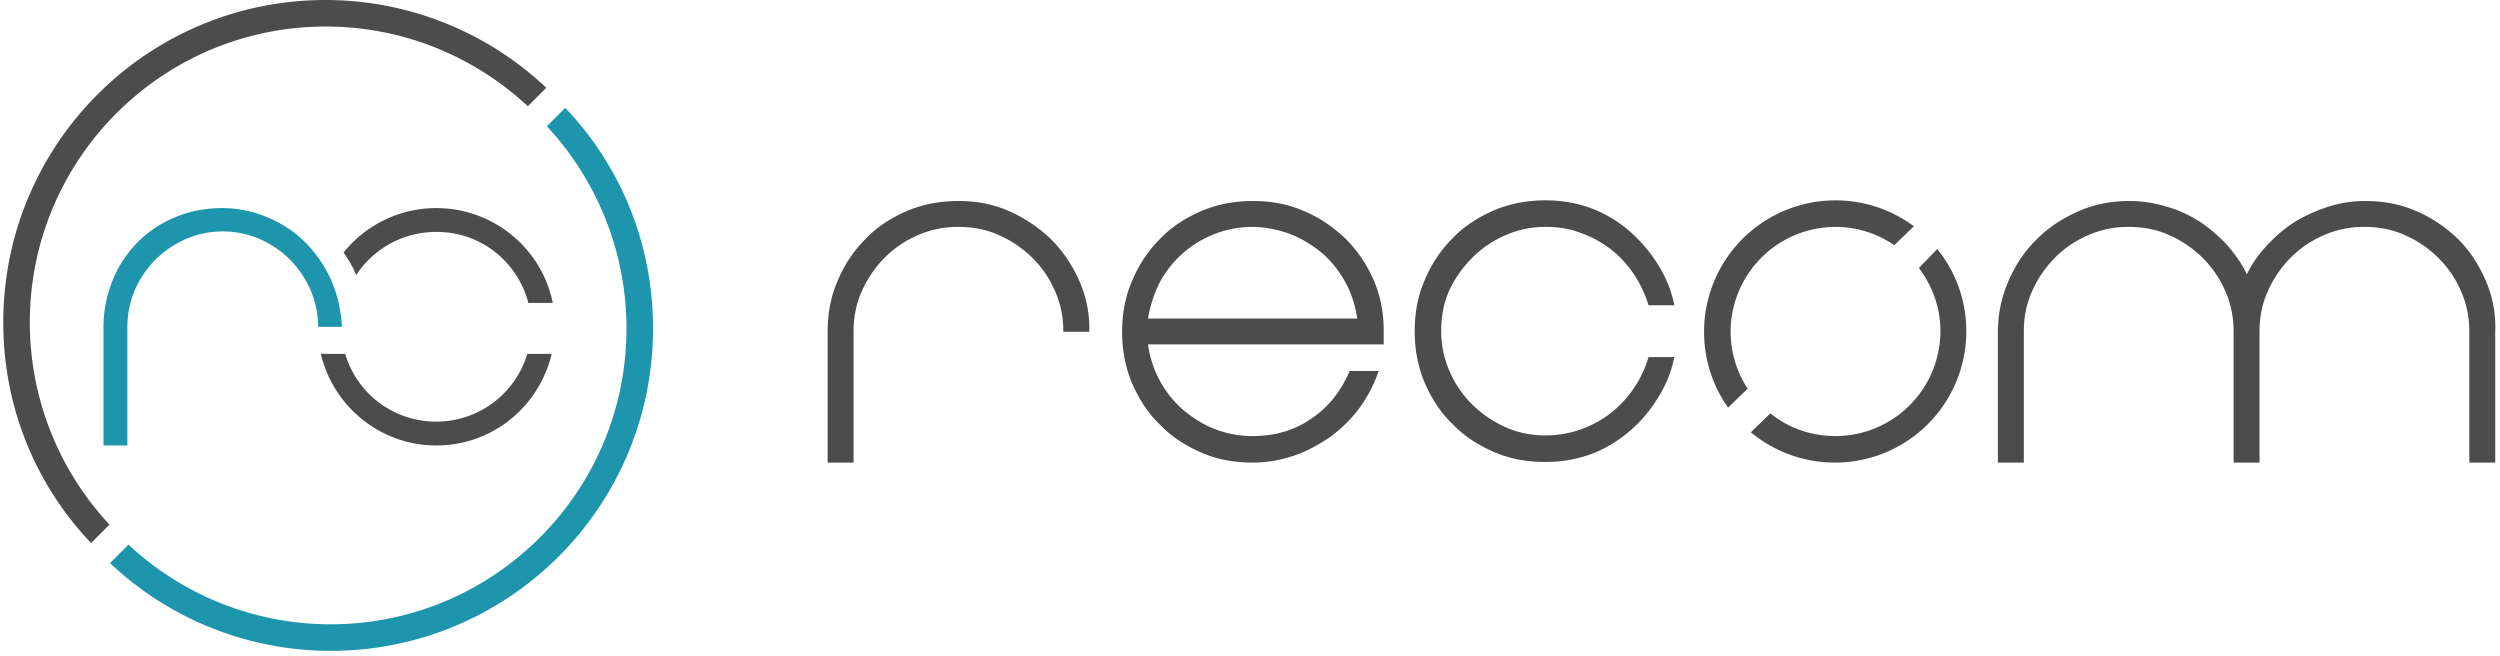 <svg width="122" height="32" viewBox="0 0 122 32" fill="none" xmlns="http://www.w3.org/2000/svg"><g clip-path="url(#a)"><path d="M16.159 13.673a6.07 6.07 0 0 0-1.27-1.851 5.498 5.498 0 0 0-1.851-1.217 5.65 5.65 0 0 0-2.222-.45c-.82 0-1.586.16-2.274.45a5.518 5.518 0 0 0-3.041 3.068 6.013 6.013 0 0 0-.45 2.274v5.792h1.164v-5.792c0-.634.132-1.243.37-1.798a4.737 4.737 0 0 1 1.005-1.481c.423-.423.9-.74 1.481-1.005a4.555 4.555 0 0 1 3.597 0 4.738 4.738 0 0 1 1.48 1.005c.424.423.741.9 1.006 1.48.238.556.37 1.165.37 1.8h1.164c-.053-.82-.212-1.561-.53-2.275Z" fill="#1D95AD"/><path d="M25.732 17.27a4.634 4.634 0 0 1-4.443 3.305 4.617 4.617 0 0 1-4.443-3.305h-1.19c.609 2.565 2.91 4.469 5.633 4.469 2.75 0 5.025-1.904 5.633-4.47h-1.19ZM25.785 14.784h1.19c-.529-2.645-2.882-4.629-5.686-4.629a5.786 5.786 0 0 0-4.522 2.17c.238.343.45.687.608 1.083v.027a4.649 4.649 0 0 1 3.888-2.116c2.195-.026 3.993 1.455 4.522 3.465Z" fill="#4C4C4C"/><path d="M5.342 25.6a14.456 14.456 0 0 1-3.887-9.865c0-7.986 6.479-14.44 14.44-14.44 3.808 0 7.272 1.482 9.864 3.888l.899-.899A15.684 15.684 0 0 0 15.894 0C7.194 0 .16 7.035.16 15.736c0 4.178 1.613 7.96 4.284 10.763l.9-.899Z" fill="#4C4C4C"/><path d="M26.684 6.162a14.456 14.456 0 0 1 3.888 9.864c0 7.987-6.48 14.44-14.44 14.44a14.456 14.456 0 0 1-9.864-3.888l-.9.9a15.684 15.684 0 0 0 10.764 4.284c8.701 0 15.736-7.035 15.736-15.736 0-4.178-1.613-7.96-4.284-10.763l-.9.899Z" fill="#1D95AD"/><path fill-rule="evenodd" clip-rule="evenodd" d="M65.675 11.659c-.586-.555-1.233-1.018-2.035-1.357-.77-.34-1.603-.493-2.498-.493-.894 0-1.726.154-2.528.493-.771.34-1.45.771-2.005 1.357a6.197 6.197 0 0 0-1.356 2.035c-.34.771-.494 1.603-.494 2.498 0 .894.154 1.727.494 2.528.339.771.77 1.45 1.356 2.005.555.586 1.234 1.017 2.005 1.356.77.34 1.603.494 2.528.494.71 0 1.357-.123 2.005-.34.647-.215 1.233-.554 1.788-.924.525-.401 1.018-.864 1.419-1.419.4-.555.709-1.14.925-1.788H65.86c-.4.956-1.017 1.757-1.85 2.312-.832.586-1.788.864-2.898.864a5.025 5.025 0 0 1-1.82-.34c-.586-.215-1.08-.555-1.542-.925a5.135 5.135 0 0 1-1.14-1.418 5.09 5.09 0 0 1-.586-1.789h11.501v-.647c0-.894-.154-1.727-.493-2.498a6.569 6.569 0 0 0-1.357-2.004Zm-9.651 3.885a6.089 6.089 0 0 1 .585-1.788 5.137 5.137 0 0 1 2.683-2.344 5.022 5.022 0 0 1 1.82-.339 5.28 5.28 0 0 1 1.819.34c.586.215 1.11.554 1.573.924.462.401.832.864 1.14 1.419a5.09 5.09 0 0 1 .586 1.788H56.024Zm15.819-2.96a5.111 5.111 0 0 1 1.634-1.11 4.81 4.81 0 0 1 1.973-.401c.617 0 1.172.092 1.727.308a5.155 5.155 0 0 1 2.56 2.004c.308.463.555.987.709 1.512h1.264a5.911 5.911 0 0 0-.832-2.036 7.217 7.217 0 0 0-1.419-1.634 6.2 6.2 0 0 0-1.85-1.08 6.4 6.4 0 0 0-2.19-.37c-.894 0-1.726.155-2.528.494-.77.34-1.45.771-2.004 1.357a6.197 6.197 0 0 0-1.357 2.035c-.34.771-.493 1.604-.493 2.498 0 .894.154 1.727.493 2.528.34.771.77 1.45 1.357 2.005.555.586 1.233 1.018 2.004 1.357.77.339 1.603.493 2.529.493.77 0 1.48-.123 2.189-.37a6.2 6.2 0 0 0 1.85-1.08 6.61 6.61 0 0 0 1.419-1.634c.4-.616.678-1.295.832-2.035h-1.264a5.223 5.223 0 0 1-.71 1.511 5.155 5.155 0 0 1-2.559 2.005 5.204 5.204 0 0 1-1.727.308c-.709 0-1.356-.123-1.973-.4a5.475 5.475 0 0 1-1.634-1.111 5.11 5.11 0 0 1-1.11-1.634 4.81 4.81 0 0 1-.401-1.974c0-.71.123-1.357.4-1.973a5.6 5.6 0 0 1 1.11-1.573Zm49.461 1.11c-.339-.77-.771-1.45-1.357-2.035-.586-.555-1.233-1.018-2.035-1.357-.771-.34-1.603-.493-2.498-.493-.616 0-1.202.092-1.788.277a7.83 7.83 0 0 0-1.635.74c-.493.309-.955.71-1.356 1.141-.401.432-.74.894-.987 1.419-.247-.524-.586-.987-.956-1.419a7.863 7.863 0 0 0-1.326-1.14c-.493-.31-1.048-.587-1.634-.74a6.058 6.058 0 0 0-1.82-.278c-.863 0-1.696.154-2.467.493-.77.34-1.449.771-2.035 1.357a6.276 6.276 0 0 0-1.387 2.035 6.143 6.143 0 0 0-.525 2.498v6.383h1.265v-6.383c0-.71.123-1.357.4-1.974a5.467 5.467 0 0 1 1.111-1.634 5.099 5.099 0 0 1 1.634-1.11 4.81 4.81 0 0 1 1.974-.401c.709 0 1.356.123 1.973.4a5.463 5.463 0 0 1 1.634 1.11c.463.463.833.988 1.11 1.635.278.617.401 1.295.401 1.974v6.383h1.265v-6.383c0-.71.123-1.357.401-1.974a5.455 5.455 0 0 1 1.11-1.634 5.099 5.099 0 0 1 1.634-1.11 4.81 4.81 0 0 1 1.973-.401c.71 0 1.357.123 1.974.4a5.463 5.463 0 0 1 1.634 1.11c.463.463.833.988 1.11 1.635.278.617.401 1.295.401 1.974v6.383h1.265v-6.383a5.654 5.654 0 0 0-.463-2.498Z" fill="#4C4C4C"/><path d="M52.662 13.694a6.623 6.623 0 0 0-1.387-2.035 7.118 7.118 0 0 0-2.036-1.357c-.77-.34-1.572-.493-2.466-.493-.895 0-1.727.154-2.53.493-.77.34-1.448.77-2.003 1.357a6.196 6.196 0 0 0-1.357 2.035c-.34.77-.494 1.603-.494 2.498v6.383h1.265v-6.383c0-.71.123-1.357.4-1.974a5.471 5.471 0 0 1 1.11-1.634 5.107 5.107 0 0 1 1.635-1.11 4.808 4.808 0 0 1 1.974-.401c.709 0 1.356.123 1.973.4a5.472 5.472 0 0 1 1.634 1.11c.463.463.833.988 1.11 1.635.278.617.401 1.295.401 1.974h1.265a5.655 5.655 0 0 0-.494-2.498Z" fill="#4C4C4C"/><path fill-rule="evenodd" clip-rule="evenodd" d="M85.287 18.967a5.066 5.066 0 0 1-.833-2.775 5.126 5.126 0 0 1 5.12-5.119c1.079 0 2.065.34 2.867.894l.956-.925a6.393 6.393 0 0 0-3.824-1.264 6.41 6.41 0 0 0-6.414 6.414c0 1.387.432 2.652 1.172 3.7l.956-.925ZM93.644 13.077c.647.864 1.048 1.912 1.048 3.084a5.126 5.126 0 0 1-5.119 5.119c-1.202 0-2.313-.401-3.176-1.11l-.956.925a6.422 6.422 0 0 0 4.101 1.48 6.409 6.409 0 0 0 6.414-6.414 6.353 6.353 0 0 0-1.418-4.009l-.894.925Z" fill="#4C4C4C"/></g><defs><clipPath id="a"><path fill="#fff" d="M0 0h121.778v32H0z"/></clipPath></defs></svg>